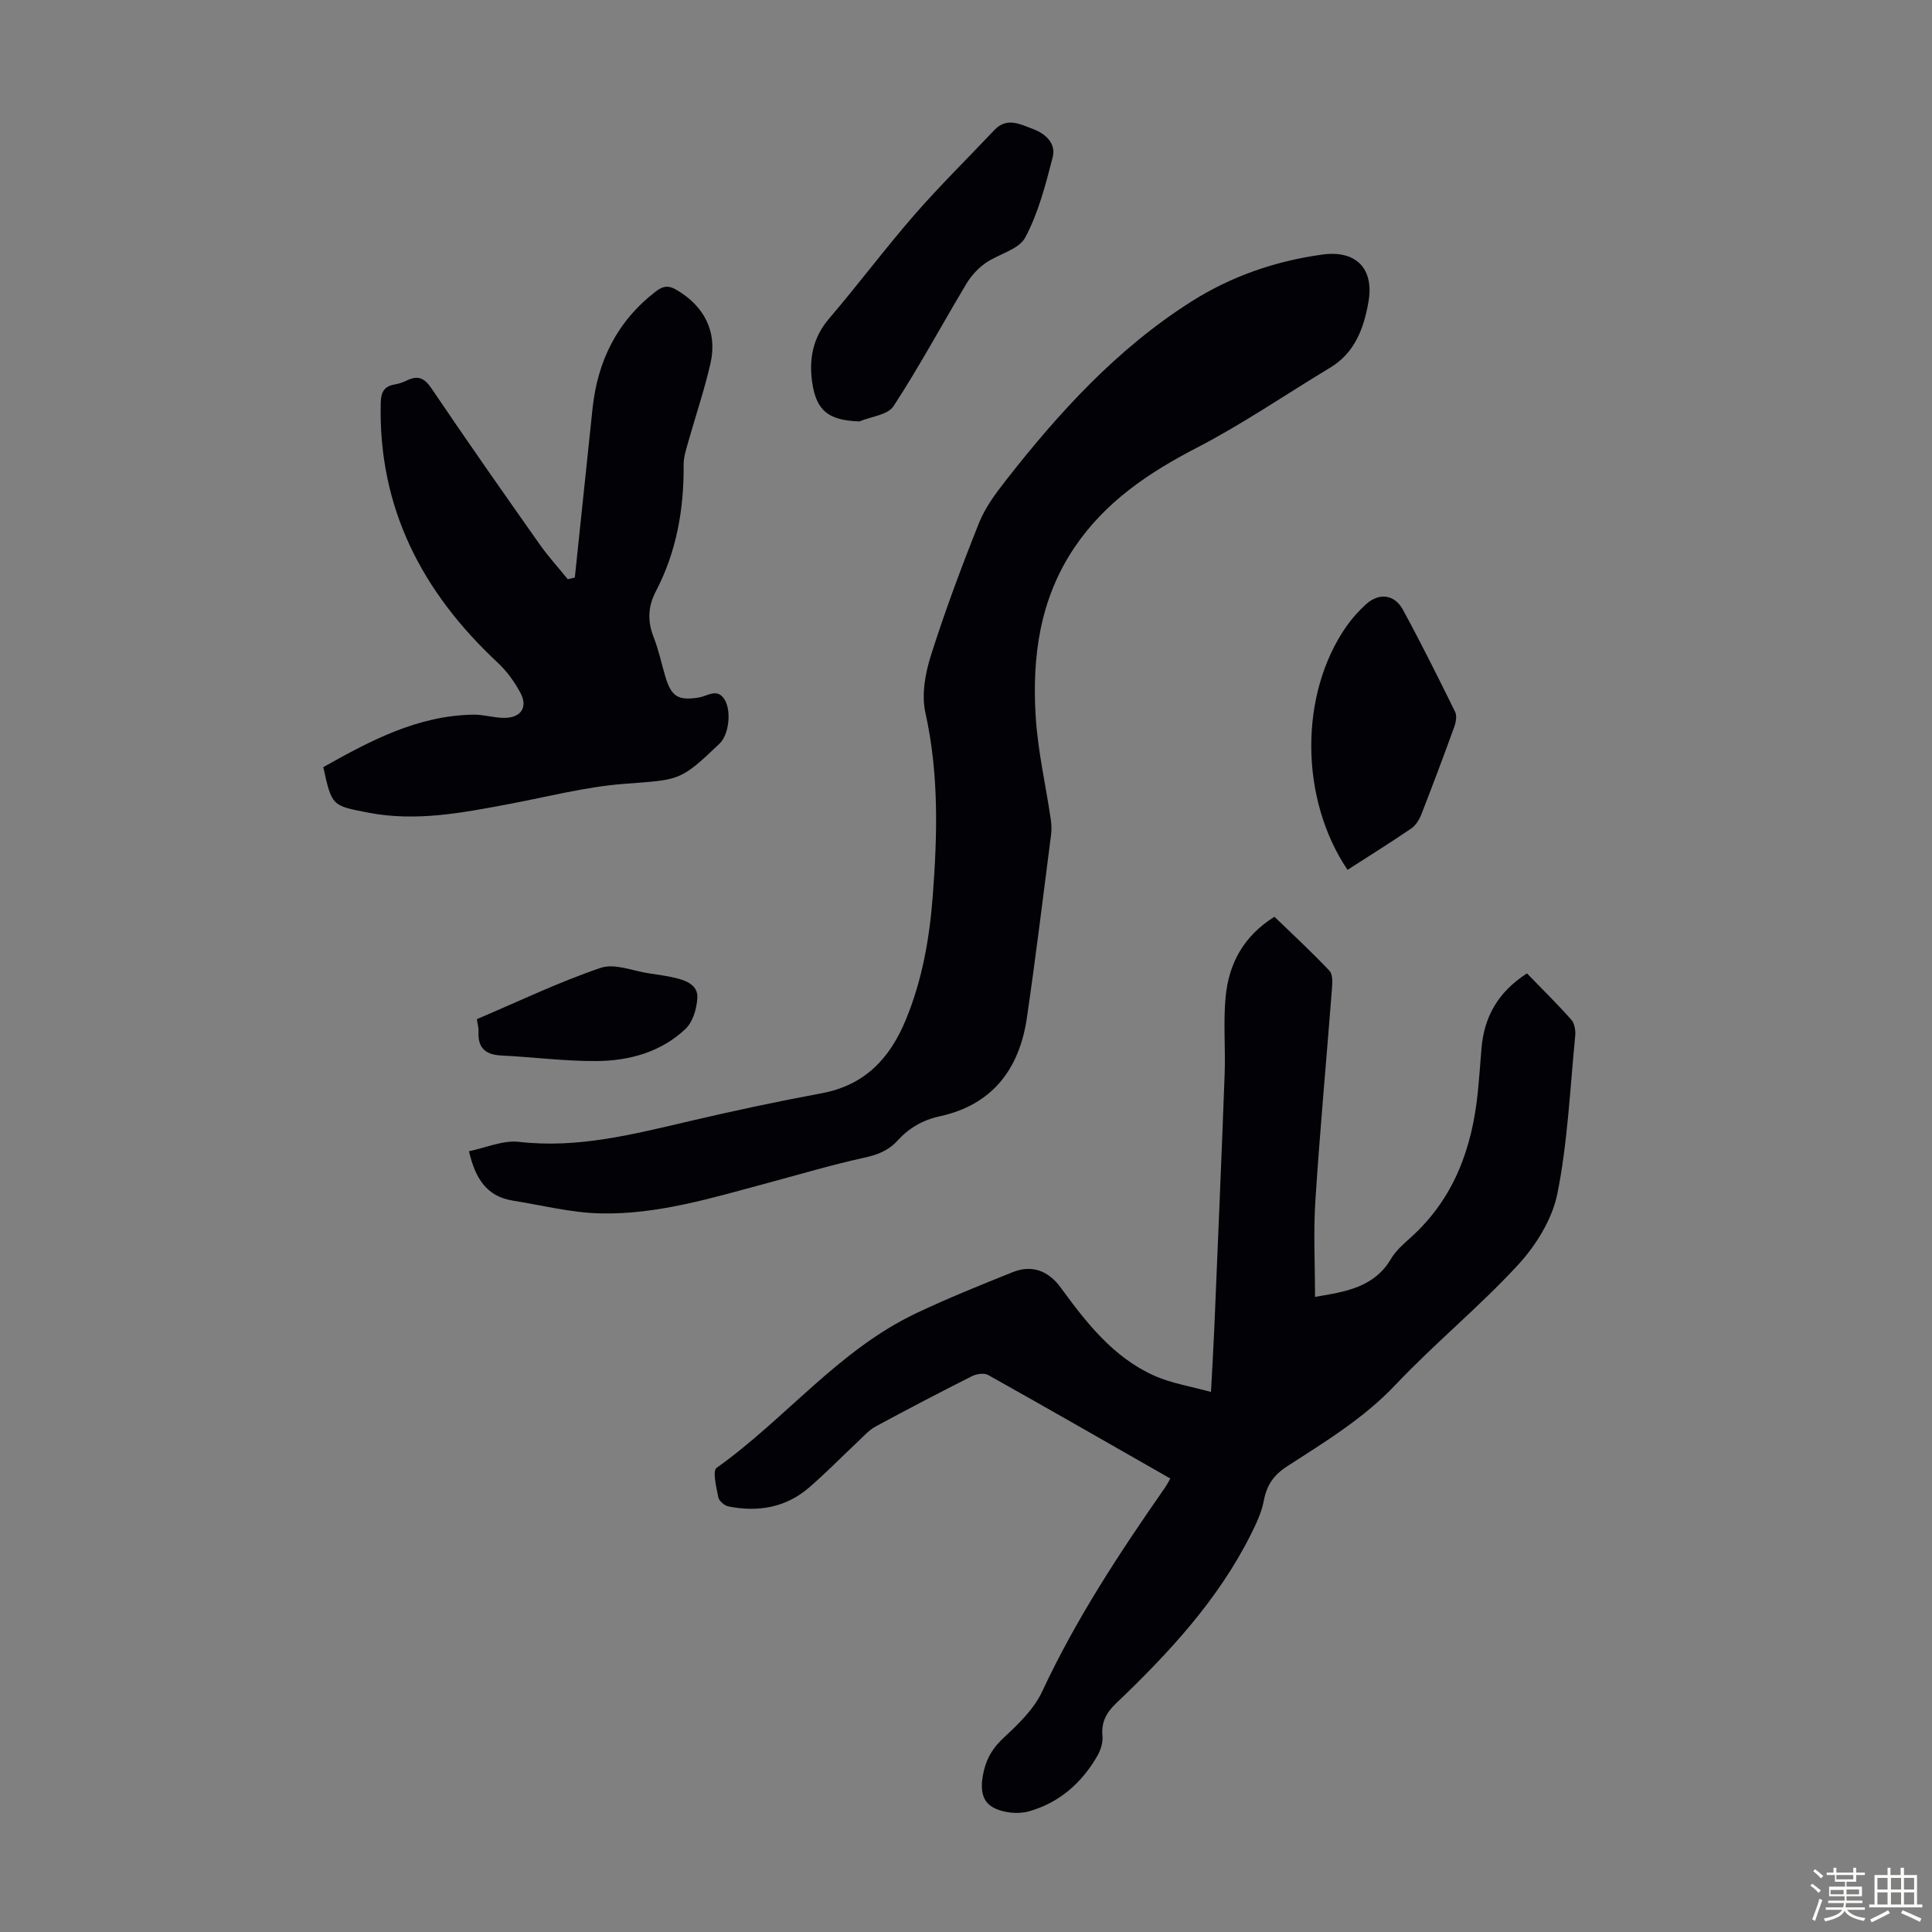 <svg enable-background="new 0 0 400 400" viewBox="0 0 400 400" xmlns="http://www.w3.org/2000/svg"><rect x="0" y="0" width="400" height="400" fill="#808080" stroke="none"/><path d="m374.8 390.4.4-.4c.7.5 1.3 1 1.8 1.4l-.5.5c-.5-.6-1.1-1.1-1.7-1.5zm1 7.3-.6-.3c.5-1.4 1.1-2.8 1.5-4.3.2.1.4.2.6.3-.5 1.3-1 2.8-1.5 4.3zm-.4-10.3.4-.4c.4.3 1 .8 1.7 1.4l-.5.5c-.4-.5-1-1-1.6-1.5zm2.5.3h1.7v-1h.6v1h3.5v-1h.6v1h1.8v.5h-1.8v1.4h-2v1h3.2v2h-3.2v.9h3.3v.5h-3.4c0 .3-.1.6-.1.9h4v.5h-3.7c.7.9 1.9 1.5 3.8 1.7-.1.2-.2.4-.3.6-2.1-.4-3.5-1.1-4-2.1-.4 1-1.8 1.7-4 2.2-.1-.2-.2-.4-.3-.6 2.1-.4 3.4-1 3.8-1.8h-3.4v-.5h3.6c.1-.3.1-.6.2-.9h-3.3v-.5h3.4c0-.3 0-.6 0-.9h-3.2v-2h3.3v-1h-2.1v-1.4h-1.7v-.5zm1.1 3.5v1h2.7c0-.3 0-.4 0-.4 0-.1 0-.2 0-.2 0-.1 0-.2 0-.3h-2.7zm1.2-3v.9h3.5v-.9zm4.7 3h-2.6v.6.4h2.6z" fill="#fbfcfa"/><path d="m393.6 386.7h.6v1.5h2.7v6.1h1.1v.6h-11v-.6h1.1v-6.1h2.7v-1.5h.6v1.5h2.1v-1.5zm-2.7 8.8.4.6c-1.2.6-2.5 1.3-3.8 1.9-.1-.2-.2-.4-.3-.6 1.2-.6 2.5-1.2 3.7-1.9zm-2.2-6.7v2.4h2.1v-2.4zm0 3v2.5h2.1v-2.5zm2.8-3v2.4h2.1v-2.4zm0 3v2.5h2.1v-2.5zm6 6.1c-1.4-.7-2.7-1.3-3.9-1.8l.3-.6c1.5.6 2.7 1.2 3.9 1.7zm-1.2-9.1h-2.1v2.4h2.1zm-2.1 3v2.5h2.1v-2.5z" fill="#fbfcfa"/><g fill="#010106"><path d="m242.3 306.11c-12.66-7.22-25.15-14.4-37.73-21.44-.83-.46-2.41-.22-3.35.26-6.69 3.37-13.33 6.84-19.92 10.4-1.33.72-2.41 1.94-3.54 3-3.42 3.21-6.7 6.59-10.25 9.65-4.82 4.16-10.57 5.13-16.69 3.91-.82-.16-1.95-1.13-2.1-1.89-.4-2.05-1.25-5.46-.35-6.1 14.21-10.1 25.22-24.37 41.28-31.99 6.55-3.11 13.3-5.83 20.04-8.53 3.97-1.59 7.38-.27 9.9 3.18 5.31 7.26 10.85 14.4 19.29 18.22 3.58 1.62 7.62 2.24 11.84 3.41.26-4.96.52-9.18.7-13.4.73-17.45 1.48-34.89 2.13-52.34.2-5.34-.3-10.74.2-16.04.65-6.84 3.67-12.59 10.11-16.6 3.81 3.68 7.73 7.3 11.39 11.18.72.76.61 2.52.51 3.78-1.13 14.62-2.48 29.22-3.43 43.84-.42 6.54-.07 13.13-.07 19.9 6.29-1.07 12.22-1.93 15.74-7.89 1-1.69 2.6-3.08 4.09-4.42 8.92-8.04 12.69-18.43 13.87-30.03.3-3.01.51-6.02.76-9.03.53-6.55 3.38-11.72 9.42-15.61 3.05 3.15 6.23 6.27 9.18 9.59.68.77.92 2.25.81 3.34-1.07 10.91-1.55 21.95-3.69 32.66-1.06 5.29-4.41 10.7-8.14 14.75-8.01 8.7-17.25 16.24-25.38 24.84-6.59 6.97-14.58 11.79-22.44 16.88-2.78 1.8-4.2 3.87-4.81 7.06-.46 2.45-1.58 4.83-2.72 7.09-6.82 13.59-17 24.53-27.86 34.9-1.98 1.89-3.12 3.87-2.84 6.74.13 1.34-.35 2.92-1.04 4.12-3.23 5.66-7.96 9.78-14.22 11.53-2.29.64-5.48.29-7.51-.9-2.58-1.51-2.48-4.63-1.76-7.6.69-2.84 2.05-4.88 4.23-6.89 3-2.77 6.16-5.86 7.84-9.47 6.99-14.99 16.01-28.69 25.42-42.19.37-.52.66-1.12 1.09-1.87z"/><path d="m97.1 238.35c3.48-.71 7.03-2.32 10.35-1.94 12.22 1.41 23.75-1.59 35.41-4.31 9.02-2.11 18.09-4.05 27.2-5.74 8.99-1.66 14.19-7.21 17.52-15.32 3.36-8.18 4.86-16.71 5.53-25.44.97-12.74 1.3-25.4-1.52-38.06-.82-3.69-.04-8.09 1.14-11.81 2.93-9.26 6.34-18.38 9.94-27.4 1.25-3.15 3.37-6.04 5.49-8.75 11.06-14.16 23.09-27.36 38.42-37.1 8.33-5.29 17.47-8.44 27.23-9.78 6.94-.95 10.71 2.92 9.52 9.77-.97 5.53-2.8 10.56-7.98 13.68-9.17 5.52-18.04 11.62-27.53 16.53-10.02 5.19-19 11.21-25.4 20.72-7.17 10.67-8.76 22.64-7.99 34.98.44 7.1 2.07 14.12 3.11 21.18.16 1.08.21 2.21.07 3.28-1.63 12.64-3.16 25.3-5.01 37.91-1.55 10.59-7.14 17.99-18.01 20.36-3.58.78-6.42 2.45-8.8 5.07-1.88 2.08-4.2 2.93-6.95 3.53-6.74 1.48-13.37 3.46-20.04 5.25-11.34 3.04-22.66 6.53-34.51 6.26-6.07-.14-12.11-1.69-18.15-2.65-5.4-.87-7.75-4.62-9.04-10.22z"/><path d="m119.01 119.58c1.22-11.64 2.43-23.28 3.66-34.92 1.04-9.92 5.1-18.18 13.15-24.35 1.48-1.14 2.6-1.25 4.18-.33 5.79 3.34 8.58 8.74 7.1 15.24-1.29 5.64-3.17 11.15-4.74 16.73-.39 1.38-.83 2.82-.82 4.23.08 9.19-1.46 18.03-5.74 26.22-1.69 3.23-1.76 6.25-.45 9.58 1.02 2.59 1.59 5.35 2.38 8.03 1.25 4.24 2.67 5.09 6.97 4.4 1.81-.29 3.86-2.08 5.37.52 1.4 2.4.8 7.21-1.06 8.99-8.27 7.94-8.31 7.48-19.82 8.37-7.97.61-15.82 2.68-23.72 4.16-9.69 1.82-19.33 3.73-29.27 1.79-7.46-1.45-7.48-1.32-9.27-9.41 9.67-5.43 19.47-10.68 31.07-10.87 2.1-.03 4.21.65 6.32.67 3.5.04 5.04-2.17 3.43-5.18-1.22-2.27-2.81-4.49-4.69-6.24-15.64-14.58-24.77-32.02-24.23-53.86.05-2.1.68-3.37 2.84-3.74.87-.15 1.75-.44 2.55-.83 2.29-1.12 3.63-.56 5.13 1.66 7.32 10.85 14.84 21.56 22.38 32.26 1.78 2.52 3.87 4.82 5.82 7.22.48-.12.97-.23 1.46-.34z"/><path d="m177.93 87.25c-6.32-.23-8.92-2.09-9.78-8.14-.68-4.76.13-9.19 3.48-13.12 6.03-7.05 11.59-14.5 17.68-21.5 5.28-6.06 11.03-11.7 16.55-17.55 2.62-2.77 5.39-1.2 8.03-.22 2.6.97 4.79 3 4.06 5.82-1.46 5.68-2.96 11.53-5.69 16.64-1.35 2.53-5.59 3.41-8.3 5.34-1.53 1.09-2.91 2.61-3.88 4.23-5.05 8.43-9.71 17.1-15.07 25.32-1.18 1.84-4.65 2.17-7.08 3.18z"/><path d="m278.99 180.09c-9.93-14.73-10.01-36.4-.22-50.42 1.14-1.63 2.51-3.15 3.98-4.5 2.72-2.51 5.94-2.18 7.72 1.09 3.78 6.95 7.31 14.04 10.8 21.13.4.82.16 2.17-.19 3.12-2.2 6.08-4.48 12.14-6.83 18.16-.42 1.07-1.15 2.23-2.07 2.86-4.34 2.96-8.79 5.73-13.19 8.56z"/><path d="m98.74 211c8.54-3.63 16.91-7.65 25.63-10.62 2.91-.99 6.73.68 10.14 1.17 1.77.25 3.54.5 5.28.91 2.26.53 4.73 1.5 4.59 4.11-.12 2.22-.91 4.98-2.43 6.43-5.08 4.83-11.66 6.63-18.47 6.68-6.56.04-13.12-.83-19.69-1.15-3.27-.16-4.9-1.57-4.71-4.93.03-.77-.2-1.53-.34-2.6z"/></g></svg>